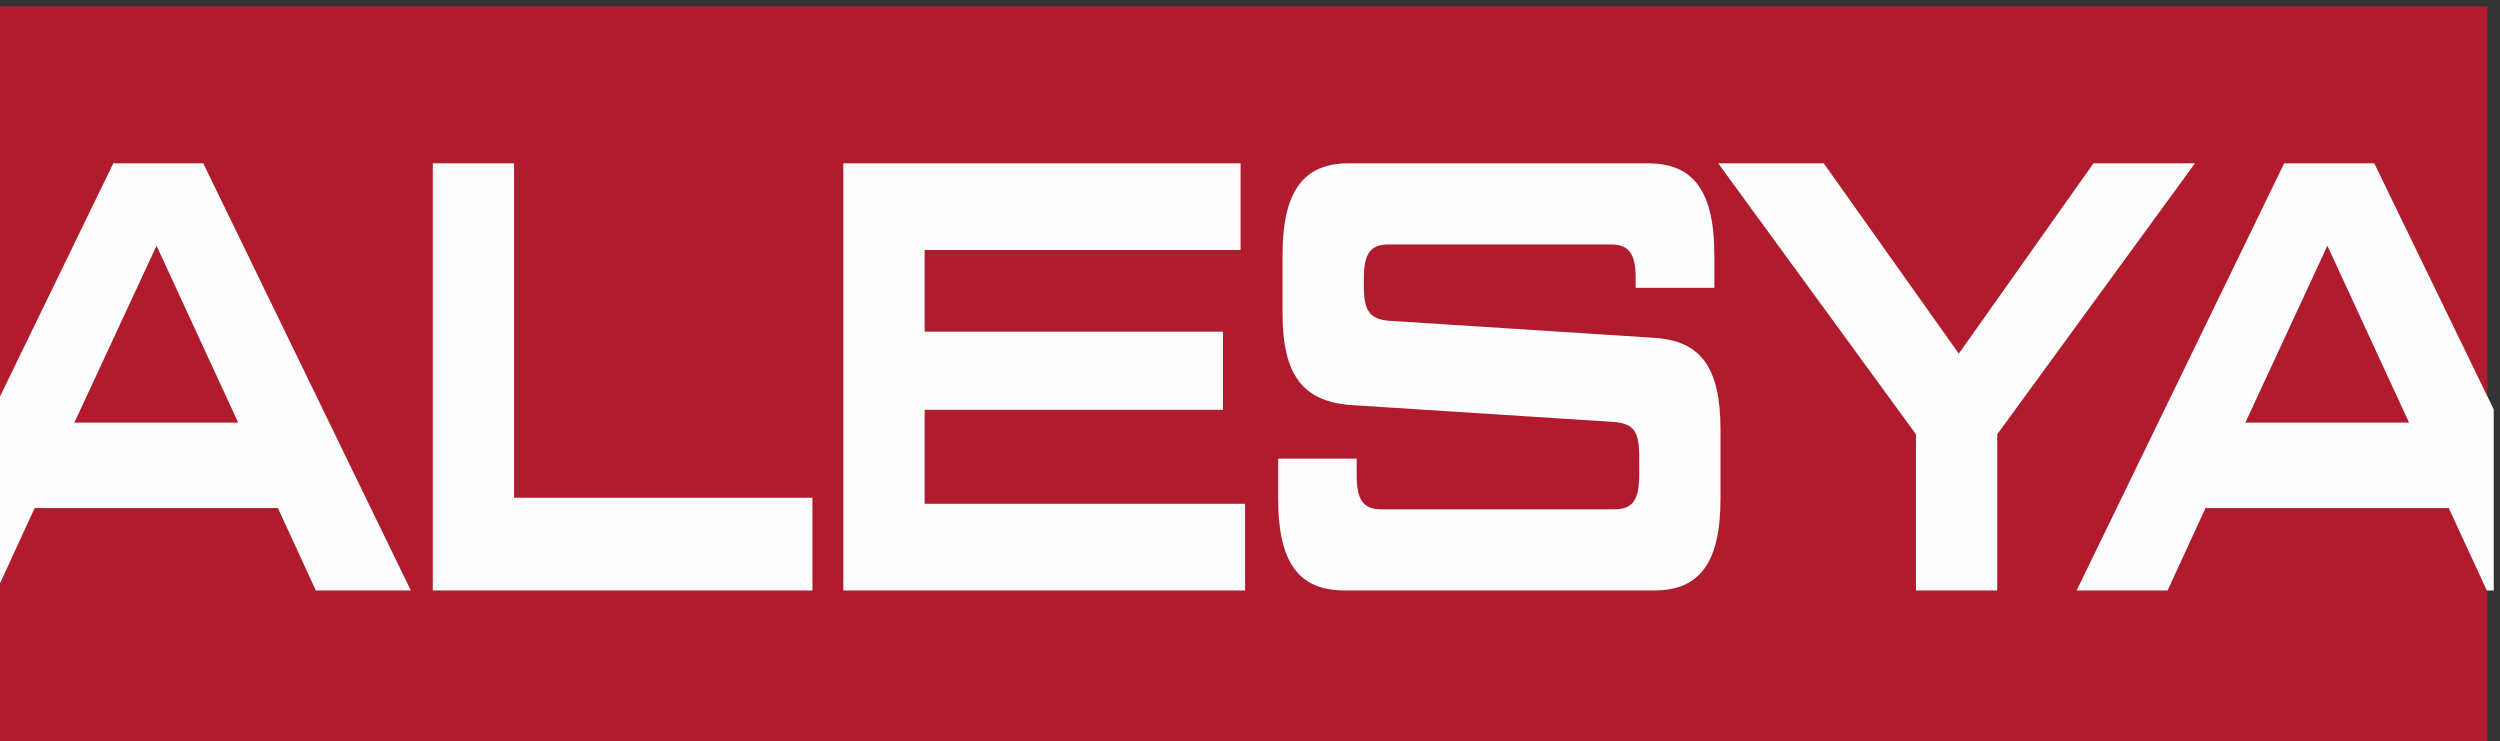 <?xml version="1.0" encoding="UTF-8"?>
<!DOCTYPE svg PUBLIC "-//W3C//DTD SVG 1.1//EN" "http://www.w3.org/Graphics/SVG/1.1/DTD/svg11.dtd">
<!-- Creator: CorelDRAW 2019 (64-Bit) -->
<svg xmlns="http://www.w3.org/2000/svg" xml:space="preserve" width="199px" height="59px" version="1.1" style="shape-rendering:geometricPrecision; text-rendering:geometricPrecision; image-rendering:optimizeQuality; fill-rule:evenodd; clip-rule:evenodd"
viewBox="0 0 199 59"
 xmlns:xlink="http://www.w3.org/1999/xlink">
 <rect x="0" y="0" width="199" height="59" fill="#333333" stroke="none"/>
 <defs>
  <style type="text/css">
   <![CDATA[
    .fil0 {fill:#B01B2E}
    .fil1 {fill:#FEFEFE;fill-rule:nonzero}
   ]]>
  </style>
 </defs>
 <g id="Слой_x0020_1">
  <g id="_3248710750768">
   <rect class="fil0" y="0.5" width="198" height="59"/>
   <g>
    <path class="fil1" d="M-0.5 47l0.24 0 3.02 -6.56 19.36 0 3.02 6.56 7.56 0 -16.52 -34 -7.16 0 -9.52 19.59 0 14.41zm12.96 -27.44l6.5 14.08 -13.04 0 6.54 -14.08zm28.46 -6.56l-6.47 0 0 34 30.22 0 0 -7.38 -23.75 0 0 -26.62zm32.68 19.62l23.75 0 0 -6.22 -23.75 0 0 -6.5 25.15 0 0 -6.9 -31.62 0 0 34 31.98 0 0 -6.9 -25.51 0 0 -7.48zm28.14 7.09c0,5.06 1.65,7.29 5.27,7.29l24.67 0c3.62,0 5.27,-2.23 5.27,-7.29l0 -5.53c0,-5.01 -1.62,-7.05 -5.27,-7.29l-21.16 -1.36c-1.44,-0.14 -1.96,-0.73 -1.96,-2.72l0 -0.63c0,-1.99 0.52,-2.72 1.96,-2.72l17.71 0c1.44,0 1.97,0.73 1.97,2.72l0 0.73 6.26 0 0 -2.62c0,-5.06 -1.66,-7.29 -5.27,-7.29l-23.83 0c-3.62,0 -5.27,2.23 -5.27,7.29l0 4.66c0,4.9 1.62,6.94 5.27,7.28l21.15 1.36c1.52,0.15 1.97,0.73 1.97,2.72l0 1.51c0,1.99 -0.53,2.72 -1.97,2.72l-18.55 0c-1.44,0 -1.97,-0.73 -1.97,-2.72l0 -1.31 -6.25 0 0 3.2zm64.9 -26.71l-10.72 15.15 -10.75 -15.15 -8.4 0 15.74 21.57 0 12.43 6.47 0 0 -12.43 15.74 -21.57 -8.08 0zm31.86 19.59l-9.51 -19.59 -7.17 0 -16.52 34 7.24 0 3.02 -6.56 19.36 0 3.03 6.56 0.55 0 0 -14.41zm-13.24 -13.03l6.5 14.08 -13.03 0 6.53 -14.08z"/>
   </g>
  </g>
 </g>
</svg>
